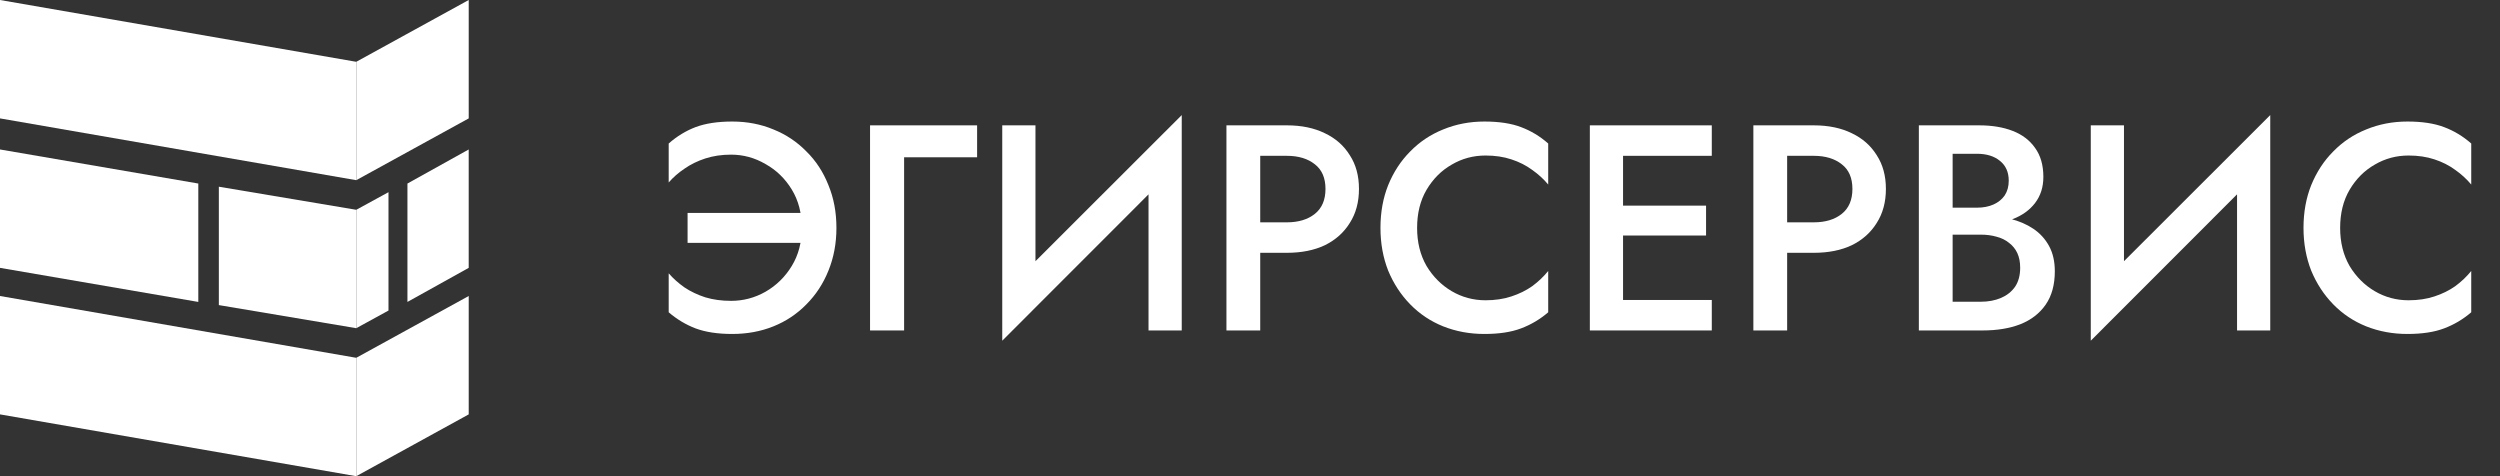 <?xml version="1.0" encoding="UTF-8"?> <svg xmlns="http://www.w3.org/2000/svg" width="210" height="40" viewBox="0 0 210 40" fill="none"><rect x="0" y="0" width="210" height="40" fill="#333333" stroke="none"/><path d="M196.572 19.143C196.572 20.358 196.836 21.424 197.365 22.343C197.91 23.245 198.616 23.951 199.481 24.46C200.347 24.968 201.293 25.223 202.319 25.223C203.12 25.223 203.841 25.116 204.483 24.903C205.14 24.689 205.725 24.402 206.238 24.041C206.751 23.664 207.2 23.237 207.584 22.762V26.232C206.895 26.823 206.134 27.274 205.3 27.586C204.483 27.897 203.457 28.053 202.222 28.053C200.988 28.053 199.834 27.84 198.76 27.413C197.702 26.987 196.78 26.371 195.995 25.567C195.209 24.763 194.592 23.82 194.143 22.737C193.711 21.637 193.494 20.44 193.494 19.143C193.494 17.831 193.711 16.633 194.143 15.55C194.592 14.451 195.209 13.507 195.995 12.72C196.78 11.915 197.702 11.3 198.76 10.874C199.834 10.431 200.988 10.209 202.222 10.209C203.457 10.209 204.483 10.365 205.3 10.677C206.134 10.988 206.895 11.448 207.584 12.055V15.501C207.2 15.041 206.751 14.631 206.238 14.27C205.725 13.893 205.14 13.597 204.483 13.384C203.841 13.171 203.12 13.064 202.319 13.064C201.293 13.064 200.347 13.318 199.481 13.827C198.616 14.319 197.91 15.025 197.365 15.944C196.836 16.846 196.572 17.913 196.572 19.143Z" fill="white"></path><path d="M190.581 13.654L175.625 28.619L175.745 24.607L190.701 9.667L190.581 13.654ZM178.414 10.528V25.345L175.625 28.619V10.528H178.414ZM190.701 9.667V27.757H187.912V12.99L190.701 9.667Z" fill="white"></path><path d="M163.348 18.873V17.445H166.065C166.594 17.445 167.059 17.355 167.459 17.175C167.86 16.994 168.173 16.74 168.397 16.412C168.621 16.067 168.734 15.657 168.734 15.181C168.734 14.459 168.485 13.901 167.988 13.507C167.507 13.114 166.866 12.917 166.065 12.917H164.021V25.346H166.377C167.018 25.346 167.588 25.239 168.084 25.026C168.581 24.813 168.974 24.501 169.263 24.091C169.551 23.664 169.695 23.131 169.695 22.491C169.695 22.015 169.615 21.605 169.455 21.26C169.295 20.916 169.062 20.629 168.758 20.399C168.453 20.153 168.1 19.981 167.7 19.882C167.299 19.767 166.858 19.71 166.377 19.71H163.348V18.085H166.546C167.363 18.085 168.133 18.184 168.854 18.381C169.591 18.561 170.24 18.84 170.802 19.218C171.363 19.595 171.803 20.079 172.124 20.67C172.445 21.26 172.605 21.966 172.605 22.786C172.605 23.919 172.348 24.854 171.835 25.592C171.322 26.331 170.609 26.88 169.695 27.241C168.798 27.586 167.748 27.758 166.546 27.758H161.184V10.529H166.257C167.331 10.529 168.269 10.685 169.07 10.997C169.872 11.309 170.497 11.784 170.946 12.425C171.411 13.064 171.643 13.877 171.643 14.861C171.643 15.714 171.411 16.445 170.946 17.052C170.497 17.642 169.872 18.094 169.07 18.405C168.269 18.717 167.331 18.873 166.257 18.873H163.348Z" fill="white"></path><path d="M147.283 10.529H150.12V27.758H147.283V10.529ZM148.966 13.089V10.529H152.357C153.591 10.529 154.657 10.751 155.555 11.194C156.452 11.62 157.15 12.236 157.647 13.04C158.159 13.827 158.416 14.771 158.416 15.87C158.416 16.97 158.159 17.921 157.647 18.725C157.15 19.529 156.452 20.153 155.555 20.596C154.657 21.023 153.591 21.236 152.357 21.236H148.966V18.676H152.357C153.334 18.676 154.12 18.438 154.713 17.962C155.306 17.486 155.603 16.789 155.603 15.87C155.603 14.951 155.306 14.262 154.713 13.803C154.12 13.327 153.334 13.089 152.357 13.089H148.966Z" fill="white"></path><path d="M135.302 27.758V25.198H143.79V27.758H135.302ZM135.302 13.089V10.529H143.79V13.089H135.302ZM135.302 19.784V17.273H143.309V19.784H135.302ZM133.547 10.529H136.336V27.758H133.547V10.529Z" fill="white"></path><path d="M119.037 19.143C119.037 20.358 119.301 21.424 119.83 22.343C120.375 23.245 121.081 23.951 121.946 24.46C122.812 24.968 123.758 25.223 124.783 25.223C125.585 25.223 126.306 25.116 126.947 24.903C127.605 24.689 128.19 24.402 128.703 24.041C129.216 23.664 129.665 23.237 130.049 22.762V26.232C129.36 26.823 128.599 27.274 127.765 27.586C126.947 27.897 125.922 28.053 124.687 28.053C123.453 28.053 122.299 27.84 121.225 27.413C120.167 26.987 119.245 26.371 118.46 25.567C117.674 24.763 117.057 23.82 116.608 22.737C116.175 21.637 115.959 20.44 115.959 19.143C115.959 17.831 116.175 16.633 116.608 15.55C117.057 14.451 117.674 13.507 118.46 12.72C119.245 11.915 120.167 11.3 121.225 10.874C122.299 10.431 123.453 10.209 124.687 10.209C125.922 10.209 126.947 10.365 127.765 10.677C128.599 10.988 129.36 11.448 130.049 12.055V15.501C129.665 15.041 129.216 14.631 128.703 14.27C128.19 13.893 127.605 13.597 126.947 13.384C126.306 13.171 125.585 13.064 124.783 13.064C123.758 13.064 122.812 13.318 121.946 13.827C121.081 14.319 120.375 15.025 119.83 15.944C119.301 16.846 119.037 17.913 119.037 19.143Z" fill="white"></path><path d="M103.021 10.529H105.859V27.758H103.021V10.529ZM104.705 13.089V10.529H108.095C109.329 10.529 110.395 10.751 111.293 11.194C112.191 11.62 112.888 12.236 113.385 13.04C113.898 13.827 114.154 14.771 114.154 15.87C114.154 16.97 113.898 17.921 113.385 18.725C112.888 19.529 112.191 20.153 111.293 20.596C110.395 21.023 109.329 21.236 108.095 21.236H104.705V18.676H108.095C109.073 18.676 109.858 18.438 110.451 17.962C111.044 17.486 111.341 16.789 111.341 15.87C111.341 14.951 111.044 14.262 110.451 13.803C109.858 13.327 109.073 13.089 108.095 13.089H104.705Z" fill="white"></path><path d="M99.145 13.654L84.189 28.619L84.31 24.607L99.266 9.667L99.145 13.654ZM86.979 10.528V25.345L84.189 28.619V10.528H86.979ZM99.266 9.667V27.757H96.476V12.99L99.266 9.667Z" fill="white"></path><path d="M73.084 10.529H82.077V13.212H75.945V27.758H73.084V10.529Z" fill="white"></path><path d="M57.757 20.399V17.888H67.447V20.399H57.757ZM67.351 19.143C67.351 17.913 67.07 16.838 66.509 15.919C65.948 15 65.211 14.287 64.297 13.778C63.399 13.253 62.438 12.99 61.412 12.99C60.626 12.99 59.905 13.097 59.248 13.31C58.59 13.524 58.005 13.811 57.492 14.172C56.979 14.516 56.539 14.902 56.17 15.329V12.055C56.859 11.448 57.613 10.988 58.43 10.677C59.264 10.365 60.29 10.209 61.508 10.209C62.758 10.209 63.912 10.431 64.97 10.874C66.028 11.3 66.95 11.915 67.736 12.72C68.537 13.507 69.154 14.451 69.587 15.55C70.036 16.633 70.26 17.831 70.26 19.143C70.26 20.44 70.036 21.637 69.587 22.737C69.154 23.82 68.537 24.763 67.736 25.567C66.95 26.371 66.028 26.987 64.97 27.413C63.912 27.84 62.758 28.053 61.508 28.053C60.29 28.053 59.264 27.897 58.43 27.586C57.613 27.274 56.859 26.823 56.17 26.232V22.958C56.539 23.385 56.979 23.779 57.492 24.14C58.005 24.484 58.59 24.763 59.248 24.977C59.905 25.174 60.626 25.272 61.412 25.272C62.438 25.272 63.399 25.018 64.297 24.509C65.211 23.984 65.948 23.262 66.509 22.343C67.07 21.424 67.351 20.358 67.351 19.143Z" fill="white"></path><path d="M29.925 15.135L0 9.945V0L29.925 5.191V15.135Z" fill="white"></path><path d="M29.925 40L0 34.808V24.864L29.925 30.055V40Z" fill="white"></path><path d="M29.926 27.568L18.383 25.628V15.684L29.926 17.623V27.568Z" fill="white"></path><path d="M16.658 25.362L0 22.5V12.555L16.658 15.417V25.362Z" fill="white"></path><path d="M39.372 9.945L29.926 15.135V5.191L39.372 0V9.945Z" fill="white"></path><path d="M32.633 26.086L29.926 27.568V17.623L32.633 16.143V26.086Z" fill="white"></path><path d="M39.371 22.5L34.225 25.362V15.417L39.371 12.555V22.5Z" fill="white"></path><path d="M39.372 34.808L29.926 40V30.055L39.372 24.864V34.808Z" fill="white"></path></svg> 